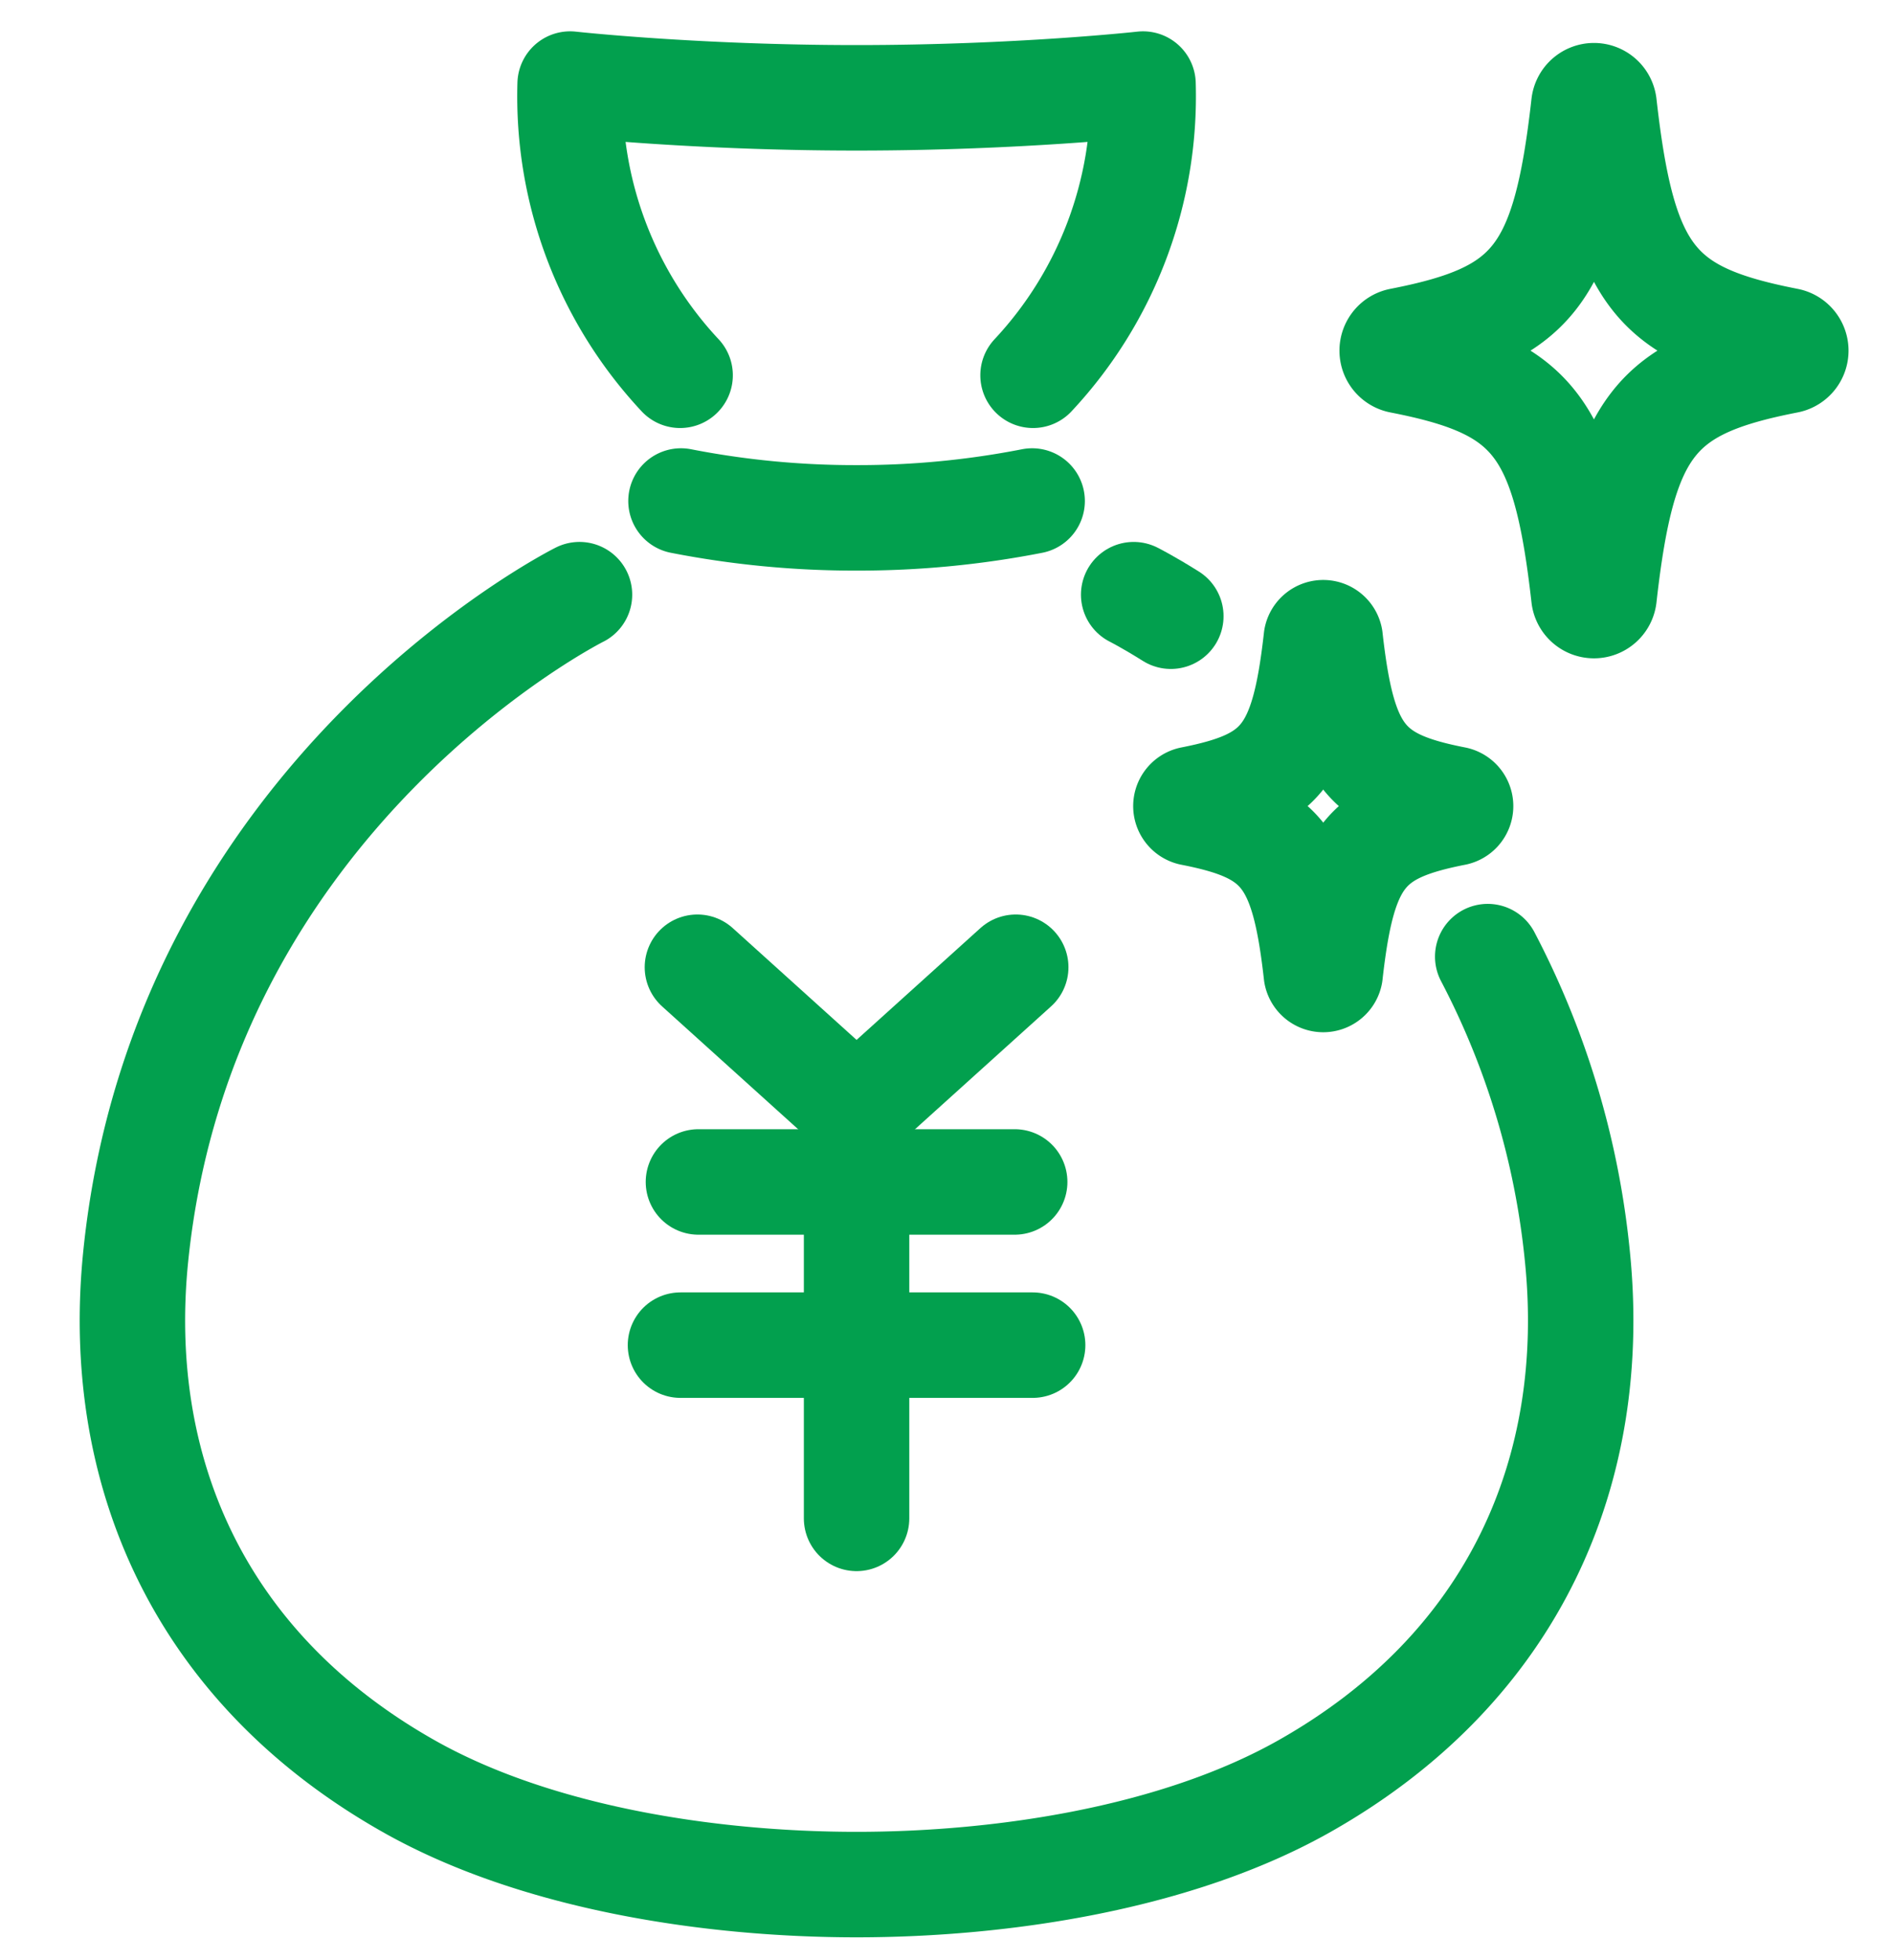 <svg xmlns="http://www.w3.org/2000/svg" xmlns:xlink="http://www.w3.org/1999/xlink" width="107.732" height="111.481" viewBox="0 0 107.732 111.481">
  <defs>
    <clipPath id="clip-path">
      <rect id="矩形_887" data-name="矩形 887" width="107.732" height="111.481" transform="translate(-5 -2.246)" fill="none"/>
    </clipPath>
  </defs>
  <g id="img_sec03_04" transform="translate(5 2.246)">
    <path id="路径_39654" data-name="路径 39654" d="M41.033,62.417l9.058,8.174,9.058-8.174" transform="translate(-6.343 -9.648)" fill="none" stroke="#02a04e" stroke-linecap="round" stroke-linejoin="round" stroke-width="6"/>
    <line id="直线_87" data-name="直线 87" y2="23.175" transform="translate(43.748 60.942)" fill="none" stroke="#02a04e" stroke-linecap="round" stroke-linejoin="round" stroke-width="6"/>
    <line id="直线_88" data-name="直线 88" x2="17.999" transform="translate(34.748 64.981)" fill="none" stroke="#02a04e" stroke-linecap="round" stroke-linejoin="round" stroke-width="6"/>
    <line id="直线_89" data-name="直线 89" x2="20.043" transform="translate(33.726 74.263)" fill="none" stroke="#02a04e" stroke-linecap="round" stroke-linejoin="round" stroke-width="6"/>
    <g id="组_13289" data-name="组 13289">
      <g id="组_13288" data-name="组 13288" clip-path="url(#clip-path)">
        <path id="路径_39655" data-name="路径 39655" d="M58.806,19.563A23.224,23.224,0,0,0,65.066,3s-7.043.782-16.3.782S32.461,3,32.461,3a23.224,23.224,0,0,0,6.26,16.563" transform="translate(-5.015 -0.464)" fill="none" stroke="#02a04e" stroke-linecap="round" stroke-linejoin="round" stroke-width="6"/>
        <path id="路径_39656" data-name="路径 39656" d="M59.912,31.051a51.472,51.472,0,0,1-9.992.958,51.475,51.475,0,0,1-9.993-.958" transform="translate(-6.172 -4.8)" fill="none" stroke="#02a04e" stroke-linecap="round" stroke-linejoin="round" stroke-width="6"/>
        <path id="路径_39657" data-name="路径 39657" d="M110.3,18.853c-7.467,1.458-9.342,3.647-10.438,13.415a.579.579,0,0,1-1.151,0c-1.1-9.768-2.971-11.957-10.437-13.415a.58.58,0,0,1,0-1.14c7.466-1.458,9.34-3.647,10.437-13.415a.579.579,0,0,1,1.151,0c1.1,9.768,2.971,11.957,10.438,13.415A.58.58,0,0,1,110.3,18.853Z" transform="translate(-13.572 -0.585)" fill="none" stroke="#02a04e" stroke-linecap="round" stroke-linejoin="round" stroke-width="6"/>
        <path id="路径_39658" data-name="路径 39658" d="M72.515,38.577C71.2,37.752,70.4,37.352,70.4,37.352" transform="translate(-10.882 -5.774)" fill="none" stroke="#02a04e" stroke-linecap="round" stroke-linejoin="round" stroke-width="6"/>
        <path id="路径_39659" data-name="路径 39659" d="M28.443,37.352S5.888,48.633,3.191,74.957C1.946,87.112,6.755,98.351,18.706,105.111c7.24,4.1,17.173,5.608,25.505,5.608s18.264-1.512,25.505-5.608c11.951-6.76,16.76-18,15.515-30.154a46.537,46.537,0,0,0-5.1-17.018" transform="translate(-0.464 -5.774)" fill="none" stroke="#02a04e" stroke-linecap="round" stroke-linejoin="round" stroke-width="6"/>
        <path id="路径_39660" data-name="路径 39660" d="M89.242,50.156c-5.094,1-6.373,2.488-7.12,9.151a.4.4,0,0,1-.785,0c-.747-6.663-2.026-8.156-7.119-9.151a.4.4,0,0,1,0-.777c5.093-1,6.372-2.488,7.119-9.151a.4.4,0,0,1,.785,0c.747,6.663,2.026,8.156,7.12,9.151A.4.4,0,0,1,89.242,50.156Z" transform="translate(-11.423 -6.164)" fill="none" stroke="#02a04e" stroke-linecap="round" stroke-linejoin="round" stroke-width="6"/>
      </g>
    </g>
  </g>
</svg>
